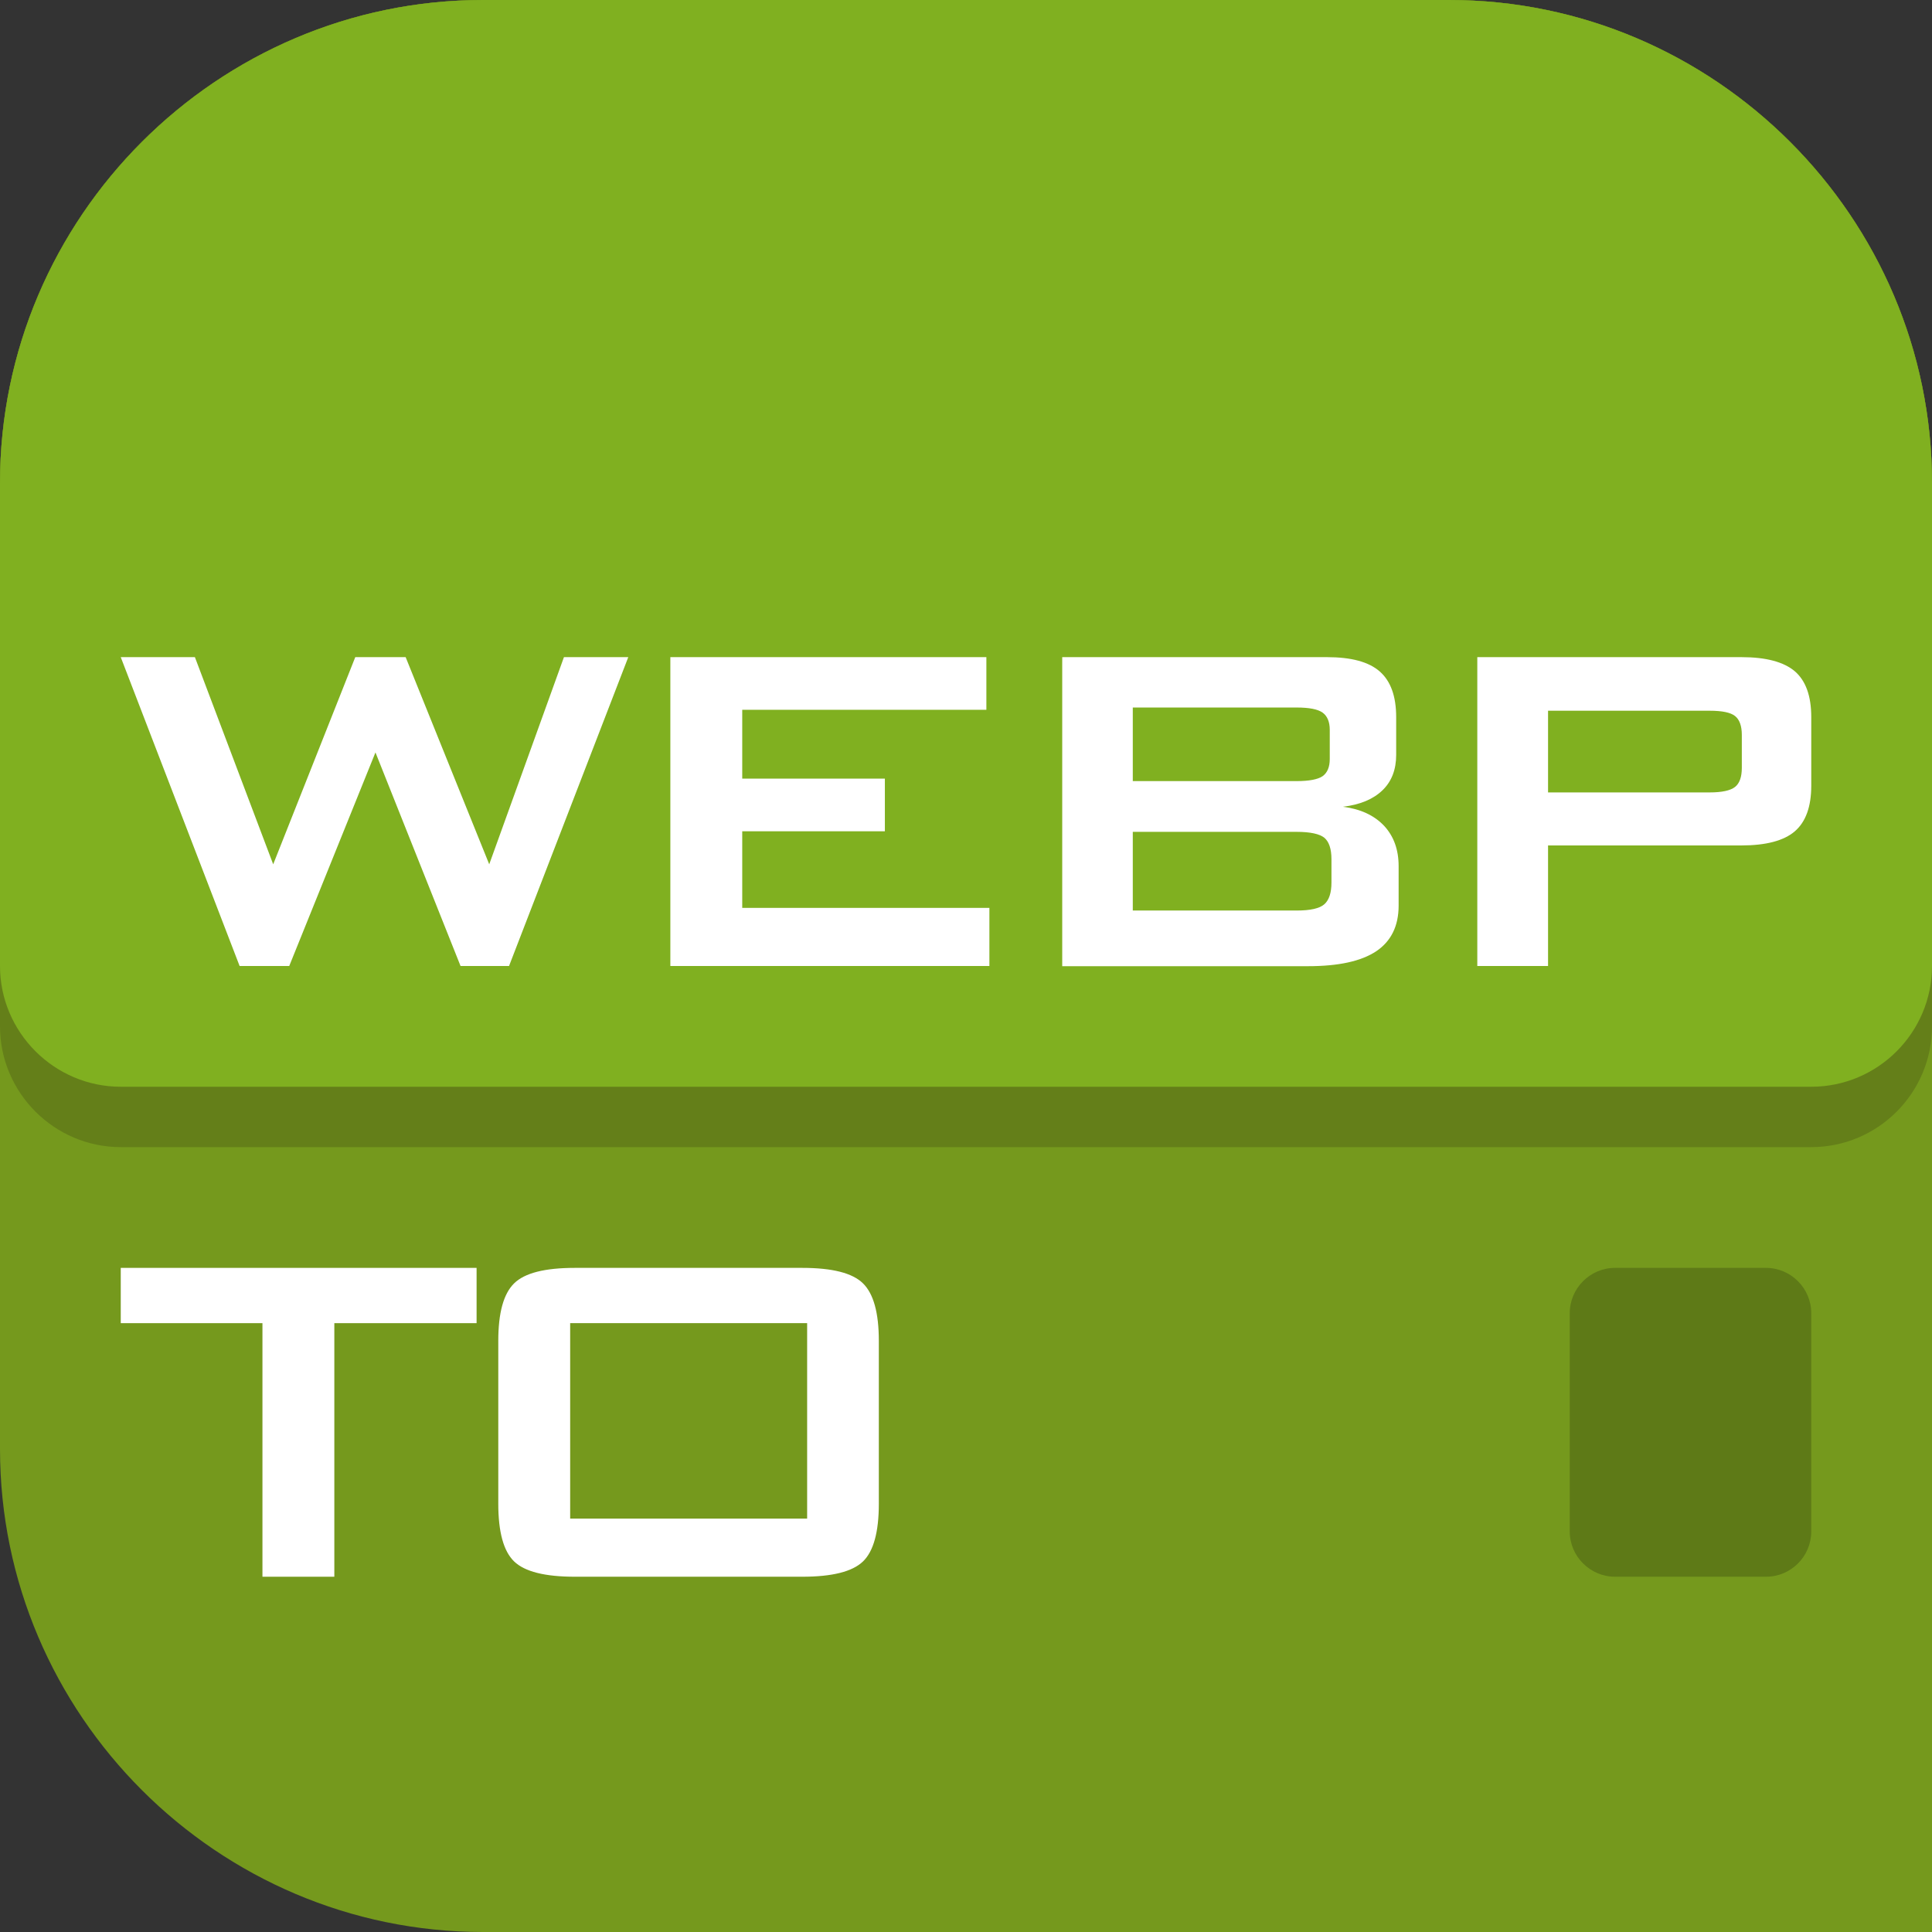 <?xml version="1.0" encoding="utf-8"?>
<!-- Generator: Adobe Illustrator 25.0.0, SVG Export Plug-In . SVG Version: 6.00 Build 0)  -->
<svg version="1.1" id="Layer_1" xmlns="http://www.w3.org/2000/svg" xmlns:xlink="http://www.w3.org/1999/xlink" x="0px" y="0px"
	 viewBox="0 0 1024 1024" enable-background="new 0 0 1024 1024" xml:space="preserve">
<rect x="0" y="0" width="1024" height="1024" fill="#333333" stroke="none"/>
<path fill="#75991D" d="M1024,1024H256C115.2,1024,0,908.8,0,768l0-512C0,115.2,115.2,0,256,0l512,0c140.8,0,256,115.2,256,256V1024
	z"/>
<g id="WebP">
	<path fill="#647F19" d="M960,608H64c-35.2,0-64-28.8-64-64l0-288C0,115.2,115.2,0,256,0l512,0c140.8,0,256,115.2,256,256v288
		C1024,579.3,995.3,608,960,608z"/>
	<path fill="#80B020" d="M960,576H64c-35.2,0-64-28.8-64-64l0-256C0,115.2,115.2,0,256,0l512,0c140.8,0,256,115.2,256,256v256
		C1024,547.3,995.3,576,960,576z"/>
	<g>
		<path fill="#FFFFFF" d="M127,512L64,348.3h39.3l41.5,109.8l43.5-109.8H215l44.3,109.8l39.6-109.8H333L269.8,512h-25.7L199,398.8
			L153.3,512H127z"/>
		<path fill="#FFFFFF" d="M355.3,512V348.3h167.5v27.9H393.4v36.5h75.6v27.9h-75.6v40.6h131V512H355.3z"/>
		<path fill="#FFFFFF" d="M563,512V348.3h140.3c12.9,0,22.2,2.5,28,7.6c5.8,5.1,8.7,13.1,8.7,24.2v20c0,7.8-2.4,14.1-7.3,18.8
			c-4.9,4.7-11.8,7.6-20.9,8.7c9.4,1.2,16.6,4.6,21.8,10.1c5.1,5.5,7.7,12.6,7.7,21.4v20.9c0,10.8-4,18.9-11.9,24.2
			c-8,5.3-20,7.9-36.2,7.9H563z M687.3,375h-86.9v39h86.9c6.6,0,11.2-0.9,13.7-2.6c2.5-1.8,3.8-4.8,3.8-9.1v-15.5
			c0-4.2-1.3-7.3-3.8-9.1C698.5,375.9,693.9,375,687.3,375z M687.3,440.9h-86.9v41.7h86.9c7.2,0,12.1-1.1,14.6-3.3
			c2.5-2.2,3.8-6,3.8-11.5v-12.4c0-5.5-1.3-9.3-3.8-11.4C699.4,442,694.5,440.9,687.3,440.9z"/>
		<path fill="#FFFFFF" d="M783,512V348.3h140c13,0,22.4,2.5,28.3,7.5c5.8,5,8.7,13.1,8.7,24.2v36.5c0,11-2.9,19.1-8.7,24.1
			c-5.8,5-15.3,7.5-28.3,7.5H820.5V512H783z M906.1,376.7h-85.6V420h85.6c6.6,0,11.1-1,13.5-2.9c2.4-1.9,3.6-5.3,3.6-10.1v-17.5
			c0-4.7-1.2-8.1-3.6-10C917.2,377.6,912.7,376.7,906.1,376.7z"/>
	</g>
</g>
<g id="to">
	<path opacity="0.2" d="M936,835.7h-80c-13.2,0-24-10.8-24-24V696c0-13.2,10.8-24,24-24h80c13.2,0,24,10.8,24,24v115.7
		C960,824.9,949.3,835.7,936,835.7z"/>
	<g>
		<path fill="#FFFFFF" d="M177.2,701.3v134.4h-38.1V701.3H64V672h188.6v29.3H177.2z"/>
		<path fill="#FFFFFF" d="M264.1,710.7c0-14.9,2.8-25,8.4-30.5c5.6-5.5,16.3-8.2,32.2-8.2h120.5c15.9,0,26.6,2.7,32.2,8.2
			c5.6,5.5,8.4,15.6,8.4,30.5V797c0,15-2.8,25.2-8.4,30.6c-5.6,5.4-16.3,8.1-32.2,8.1H304.7c-15.9,0-26.6-2.7-32.2-8.1
			s-8.4-15.6-8.4-30.6V710.7z M302.2,804.9h125.6V701.3H302.2V804.9z"/>
	</g>
</g>
</svg>
